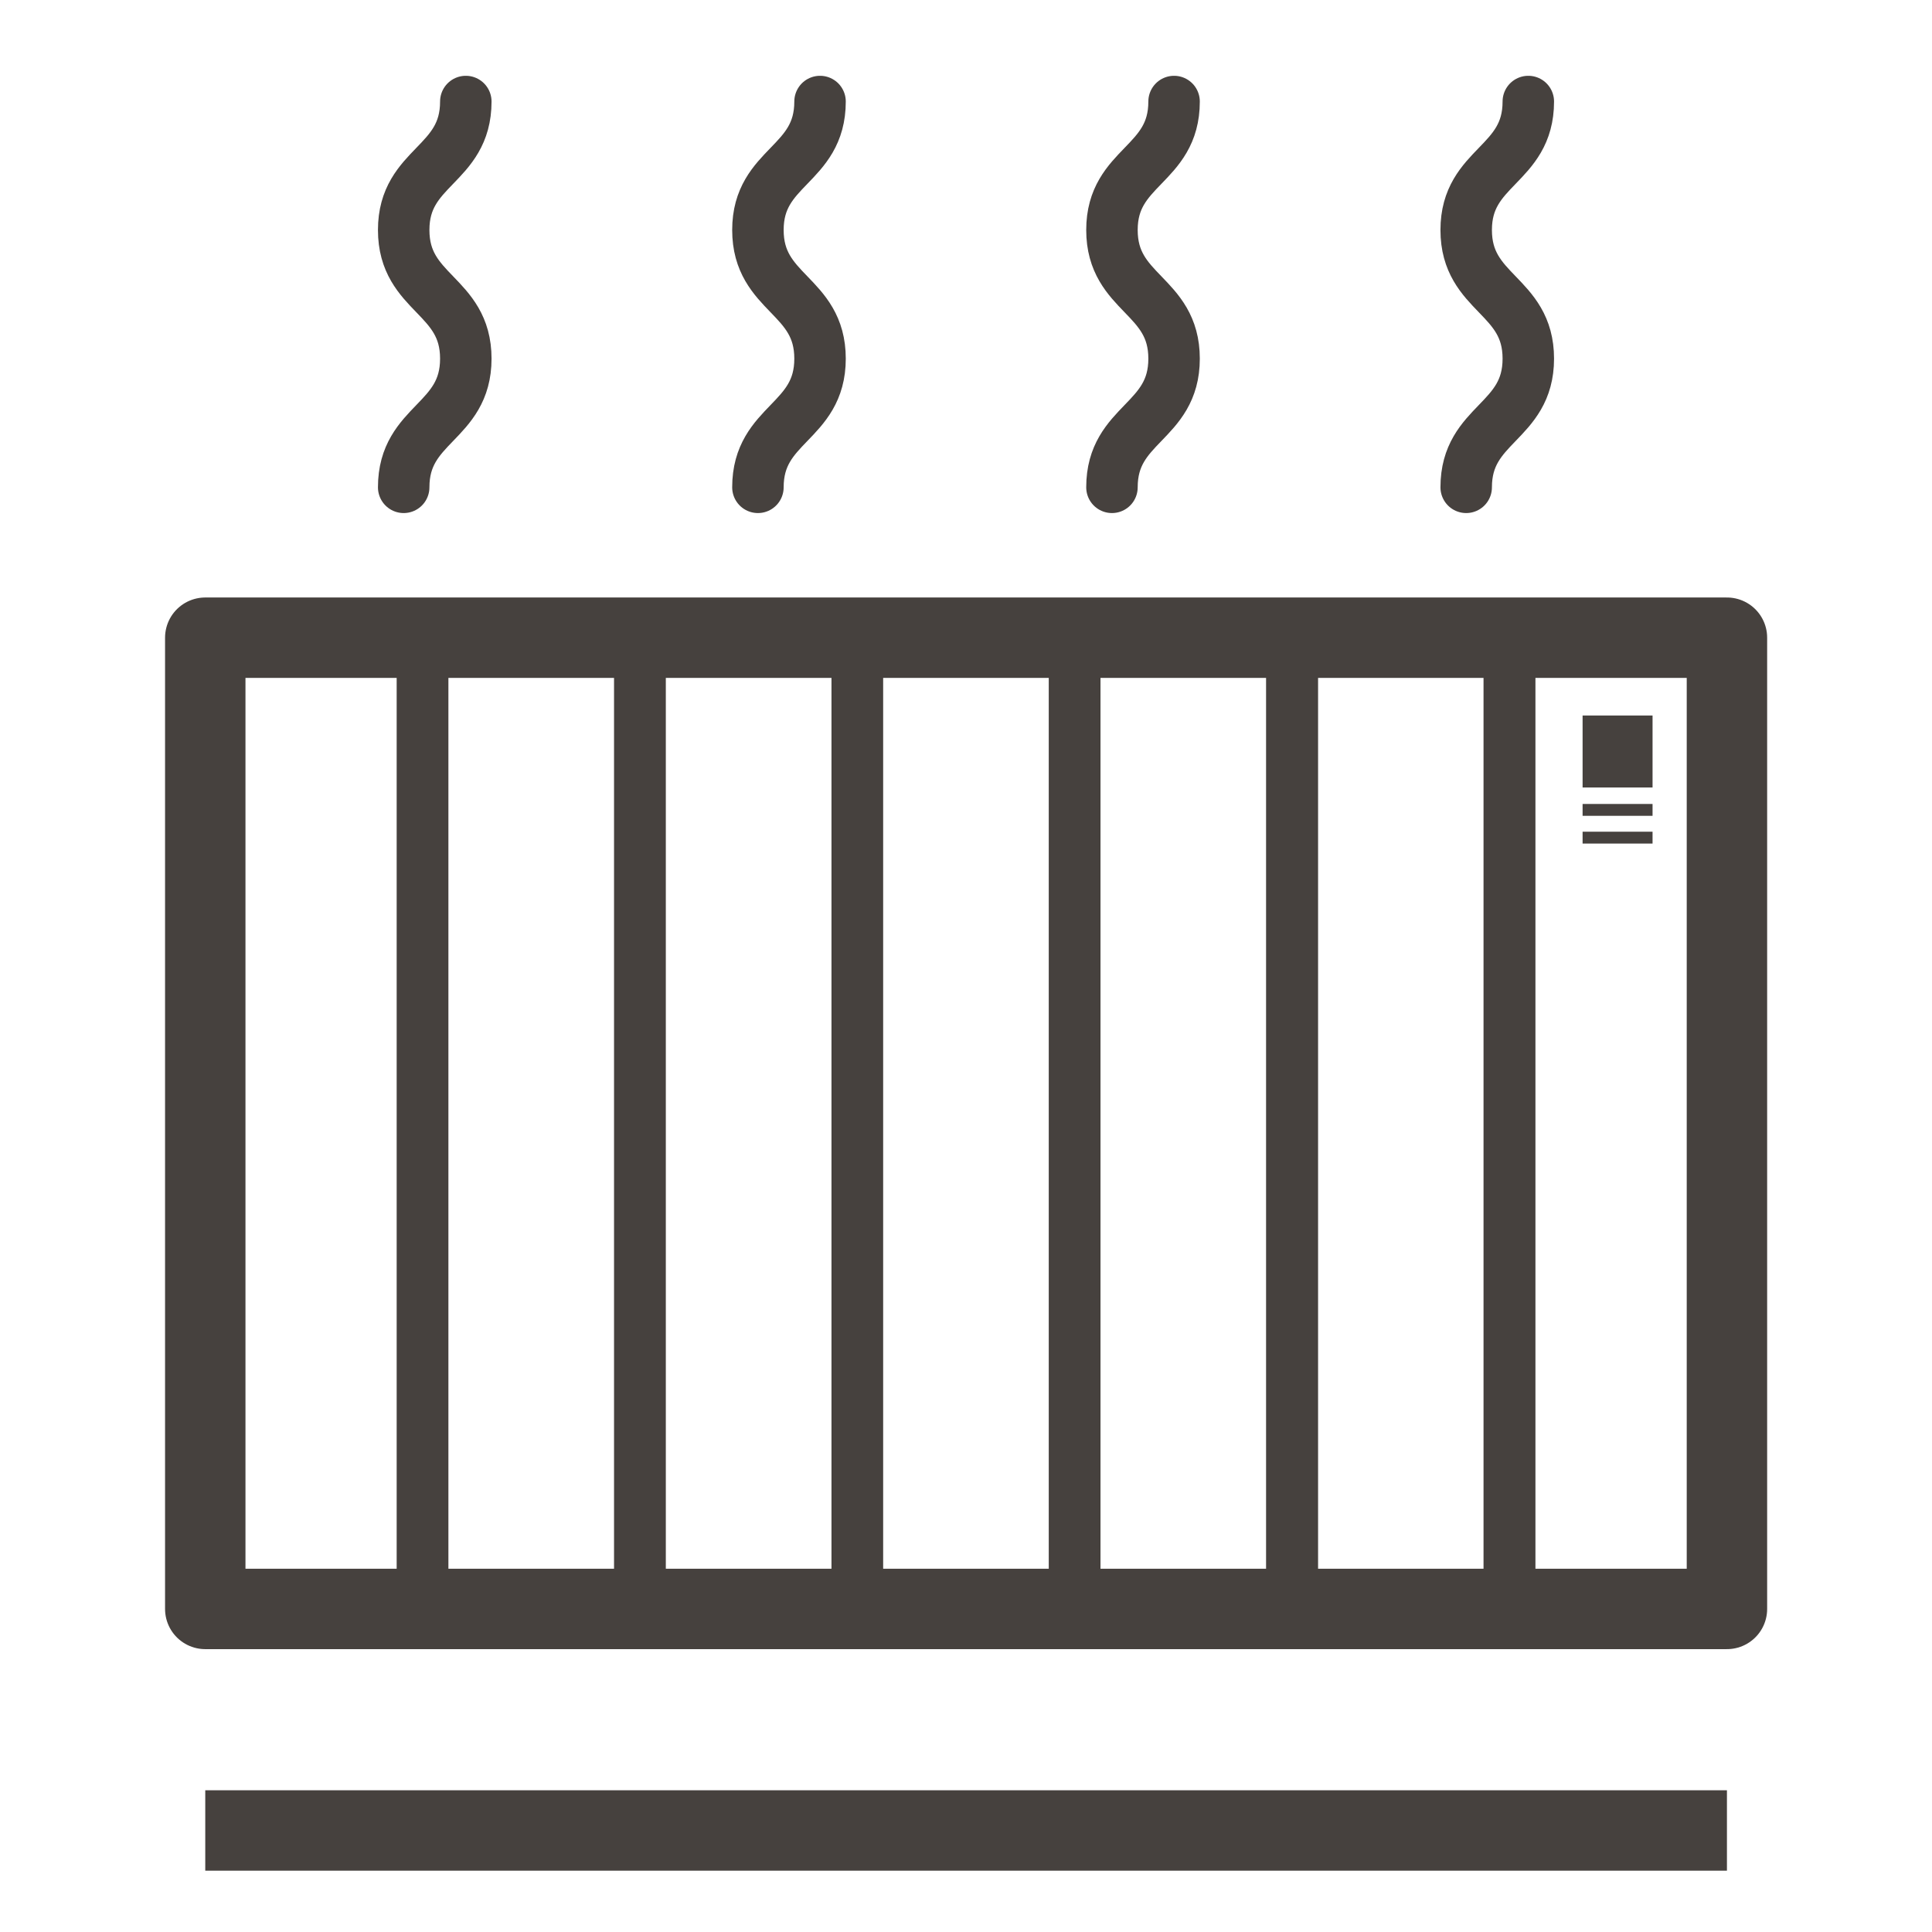 <?xml version="1.0" encoding="UTF-8"?>
<svg id="Layer_1" data-name="Layer 1" xmlns="http://www.w3.org/2000/svg" viewBox="0 0 96.1 96.1">
  <defs>
    <style>
      .cls-1 {
        stroke-miterlimit: 10;
      }

      .cls-1, .cls-2, .cls-3 {
        fill: none;
        stroke: #46413e;
      }

      .cls-1, .cls-3 {
        stroke-width: 4px;
      }

      .cls-4 {
        fill: #46413e;
        stroke-width: 0px;
      }

      .cls-2 {
        stroke-width: 2.56px;
      }

      .cls-2, .cls-3 {
        stroke-linecap: round;
        stroke-linejoin: round;
      }
    </style>
  </defs>
  <g>
    <rect class="cls-2" x="10.21" y="31.72" width="10.81" height="48.31"/>
    <rect class="cls-2" x="21.02" y="31.72" width="10.81" height="48.31"/>
    <rect class="cls-2" x="31.83" y="31.72" width="10.81" height="48.31"/>
    <rect class="cls-2" x="42.64" y="31.72" width="10.81" height="48.31"/>
    <rect class="cls-2" x="53.46" y="31.72" width="10.81" height="48.31"/>
    <rect class="cls-2" x="64.27" y="31.72" width="10.81" height="48.31"/>
    <rect class="cls-2" x="64.27" y="31.72" width="10.81" height="48.31"/>
    <rect class="cls-2" x="75.08" y="31.72" width="10.81" height="48.31"/>
    <g>
      <rect class="cls-4" x="78.72" y="35.59" width="3.48" height="3.58"/>
      <rect class="cls-4" x="78.72" y="39.99" width="3.48" height=".59"/>
      <rect class="cls-4" x="78.72" y="41.37" width="3.48" height=".59"/>
    </g>
  </g>
  <g>
    <path class="cls-2" d="m23.17,5.05c0,3.2-3.09,3.2-3.09,6.39,0,3.2,3.09,3.2,3.09,6.4s-3.09,3.2-3.09,6.4"/>
    <path class="cls-2" d="m76.02,5.05c0,3.2-3.09,3.2-3.09,6.39,0,3.2,3.09,3.2,3.09,6.4s-3.09,3.2-3.09,6.4"/>
    <path class="cls-2" d="m58.4,5.05c0,3.2-3.09,3.2-3.09,6.39,0,3.2,3.09,3.2,3.09,6.4s-3.09,3.2-3.09,6.4"/>
    <path class="cls-2" d="m40.79,5.05c0,3.2-3.09,3.2-3.09,6.39,0,3.2,3.09,3.2,3.09,6.4s-3.09,3.2-3.09,6.4"/>
  </g>
  <polygon class="cls-3" points="75.08 31.72 64.27 31.72 53.46 31.72 42.64 31.72 31.83 31.72 21.02 31.72 10.21 31.72 10.21 80.03 21.02 80.03 31.83 80.03 42.64 80.03 53.46 80.03 64.27 80.03 75.08 80.03 85.9 80.03 85.9 31.72 75.08 31.72"/>
  <line class="cls-1" x1="10.21" y1="91.05" x2="85.9" y2="91.05"/>
</svg>